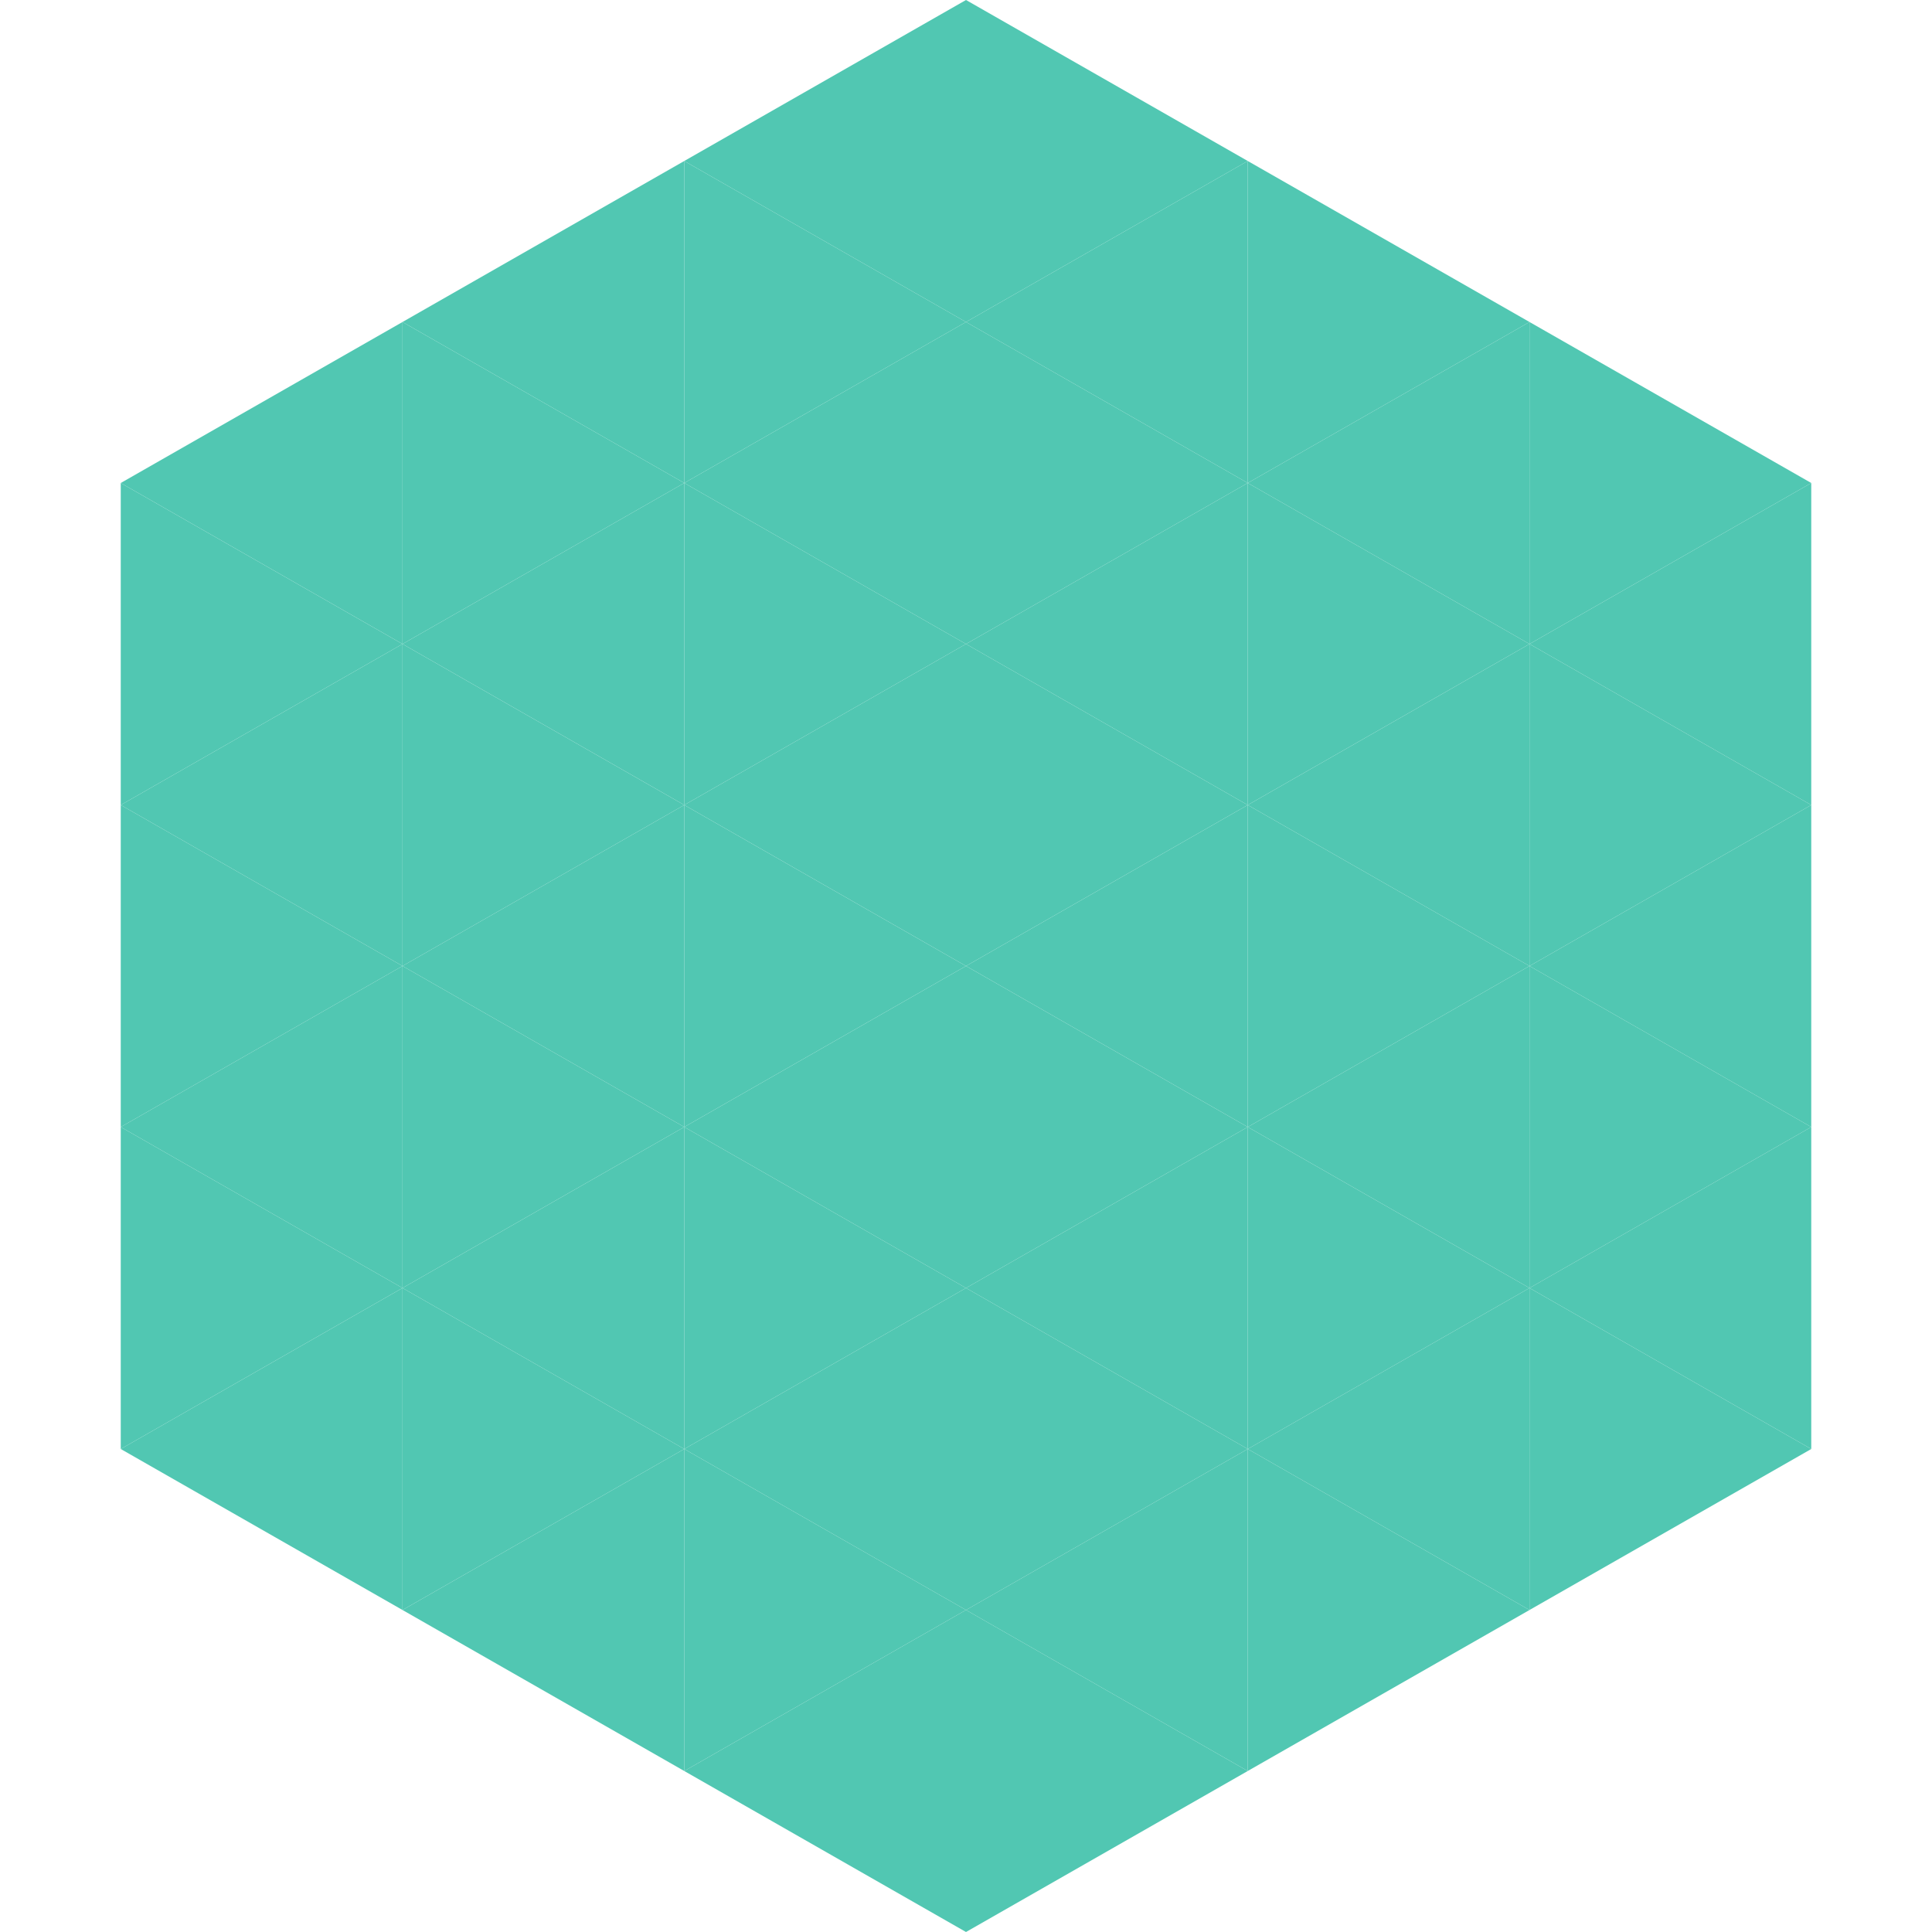 <?xml version="1.0"?>
<!-- Generated by SVGo -->
<svg width="240" height="240"
     xmlns="http://www.w3.org/2000/svg"
     xmlns:xlink="http://www.w3.org/1999/xlink">
<polygon points="50,40 15,60 50,80" style="fill:rgb(81,199,178)" />
<polygon points="190,40 225,60 190,80" style="fill:rgb(81,199,178)" />
<polygon points="15,60 50,80 15,100" style="fill:rgb(81,199,178)" />
<polygon points="225,60 190,80 225,100" style="fill:rgb(81,199,178)" />
<polygon points="50,80 15,100 50,120" style="fill:rgb(81,199,178)" />
<polygon points="190,80 225,100 190,120" style="fill:rgb(81,199,178)" />
<polygon points="15,100 50,120 15,140" style="fill:rgb(81,199,178)" />
<polygon points="225,100 190,120 225,140" style="fill:rgb(81,199,178)" />
<polygon points="50,120 15,140 50,160" style="fill:rgb(81,199,178)" />
<polygon points="190,120 225,140 190,160" style="fill:rgb(81,199,178)" />
<polygon points="15,140 50,160 15,180" style="fill:rgb(81,199,178)" />
<polygon points="225,140 190,160 225,180" style="fill:rgb(81,199,178)" />
<polygon points="50,160 15,180 50,200" style="fill:rgb(81,199,178)" />
<polygon points="190,160 225,180 190,200" style="fill:rgb(81,199,178)" />
<polygon points="15,180 50,200 15,220" style="fill:rgb(255,255,255); fill-opacity:0" />
<polygon points="225,180 190,200 225,220" style="fill:rgb(255,255,255); fill-opacity:0" />
<polygon points="50,0 85,20 50,40" style="fill:rgb(255,255,255); fill-opacity:0" />
<polygon points="190,0 155,20 190,40" style="fill:rgb(255,255,255); fill-opacity:0" />
<polygon points="85,20 50,40 85,60" style="fill:rgb(81,199,178)" />
<polygon points="155,20 190,40 155,60" style="fill:rgb(81,199,178)" />
<polygon points="50,40 85,60 50,80" style="fill:rgb(81,199,178)" />
<polygon points="190,40 155,60 190,80" style="fill:rgb(81,199,178)" />
<polygon points="85,60 50,80 85,100" style="fill:rgb(81,199,178)" />
<polygon points="155,60 190,80 155,100" style="fill:rgb(81,199,178)" />
<polygon points="50,80 85,100 50,120" style="fill:rgb(81,199,178)" />
<polygon points="190,80 155,100 190,120" style="fill:rgb(81,199,178)" />
<polygon points="85,100 50,120 85,140" style="fill:rgb(81,199,178)" />
<polygon points="155,100 190,120 155,140" style="fill:rgb(81,199,178)" />
<polygon points="50,120 85,140 50,160" style="fill:rgb(81,199,178)" />
<polygon points="190,120 155,140 190,160" style="fill:rgb(81,199,178)" />
<polygon points="85,140 50,160 85,180" style="fill:rgb(81,199,178)" />
<polygon points="155,140 190,160 155,180" style="fill:rgb(81,199,178)" />
<polygon points="50,160 85,180 50,200" style="fill:rgb(81,199,178)" />
<polygon points="190,160 155,180 190,200" style="fill:rgb(81,199,178)" />
<polygon points="85,180 50,200 85,220" style="fill:rgb(81,199,178)" />
<polygon points="155,180 190,200 155,220" style="fill:rgb(81,199,178)" />
<polygon points="120,0 85,20 120,40" style="fill:rgb(81,199,178)" />
<polygon points="120,0 155,20 120,40" style="fill:rgb(81,199,178)" />
<polygon points="85,20 120,40 85,60" style="fill:rgb(81,199,178)" />
<polygon points="155,20 120,40 155,60" style="fill:rgb(81,199,178)" />
<polygon points="120,40 85,60 120,80" style="fill:rgb(81,199,178)" />
<polygon points="120,40 155,60 120,80" style="fill:rgb(81,199,178)" />
<polygon points="85,60 120,80 85,100" style="fill:rgb(81,199,178)" />
<polygon points="155,60 120,80 155,100" style="fill:rgb(81,199,178)" />
<polygon points="120,80 85,100 120,120" style="fill:rgb(81,199,178)" />
<polygon points="120,80 155,100 120,120" style="fill:rgb(81,199,178)" />
<polygon points="85,100 120,120 85,140" style="fill:rgb(81,199,178)" />
<polygon points="155,100 120,120 155,140" style="fill:rgb(81,199,178)" />
<polygon points="120,120 85,140 120,160" style="fill:rgb(81,199,178)" />
<polygon points="120,120 155,140 120,160" style="fill:rgb(81,199,178)" />
<polygon points="85,140 120,160 85,180" style="fill:rgb(81,199,178)" />
<polygon points="155,140 120,160 155,180" style="fill:rgb(81,199,178)" />
<polygon points="120,160 85,180 120,200" style="fill:rgb(81,199,178)" />
<polygon points="120,160 155,180 120,200" style="fill:rgb(81,199,178)" />
<polygon points="85,180 120,200 85,220" style="fill:rgb(81,199,178)" />
<polygon points="155,180 120,200 155,220" style="fill:rgb(81,199,178)" />
<polygon points="120,200 85,220 120,240" style="fill:rgb(81,199,178)" />
<polygon points="120,200 155,220 120,240" style="fill:rgb(81,199,178)" />
<polygon points="85,220 120,240 85,260" style="fill:rgb(255,255,255); fill-opacity:0" />
<polygon points="155,220 120,240 155,260" style="fill:rgb(255,255,255); fill-opacity:0" />
</svg>
